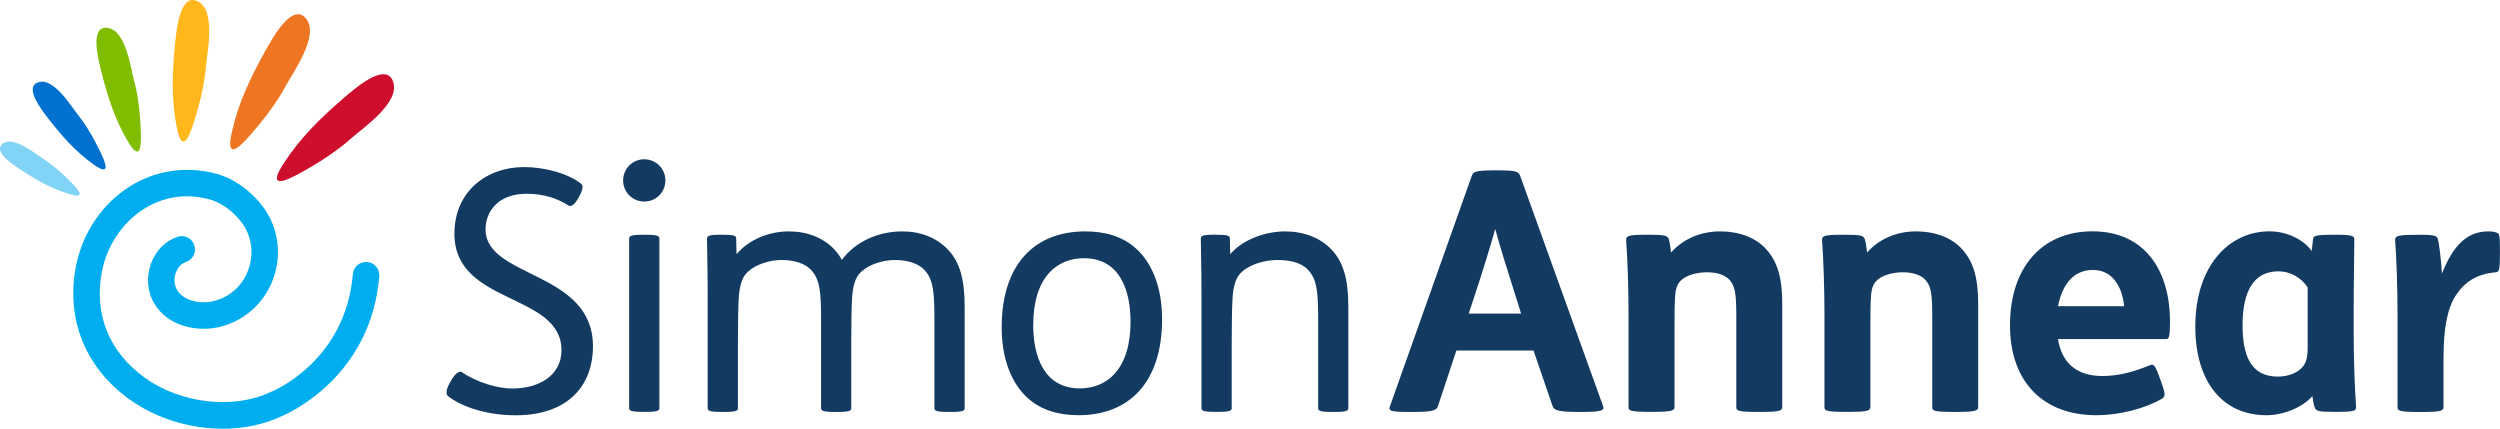 <?xml version="1.0" encoding="UTF-8"?>
<svg id="Layer_2" xmlns="http://www.w3.org/2000/svg" viewBox="0 0 382.03 65.51">
  <defs>
    <style>
      .cls-1 {
        fill: #ee7623;
      }

      .cls-1, .cls-2, .cls-3, .cls-4, .cls-5, .cls-6 {
        fill-rule: evenodd;
      }

      .cls-7 {
        fill: #133b62;
      }

      .cls-2 {
        fill: #82d4f7;
      }

      .cls-8 {
        fill: #00aeef;
      }

      .cls-3 {
        fill: #ce0e2d;
      }

      .cls-4 {
        fill: #80bc00;
      }

      .cls-5 {
        fill: #0071ce;
      }

      .cls-6 {
        fill: #ffb71b;
      }
    </style>
  </defs>
  <g id="Layer_1-2" data-name="Layer_1">
    <g>
      <g>
        <path class="cls-3" d="M60.08,12.49c-1.1-3.16-5.88,1.04-7.71,2.62-3.77,3.26-6.6,6.14-8.96,9.77-.55.85-1.42,2.21-.97,2.68.6.62,3.81-1.32,5.51-2.31,1.81-1.06,4.14-2.7,5.4-3.84,1.9-1.73,7.86-5.66,6.73-8.91"/>
        <path class="cls-1" d="M46.76,2.84c-2.09-2.56-5.11,2.95-6.27,5.04-2.4,4.3-4.05,7.93-5.01,12.1-.23.98-.57,2.53,0,2.81.77.37,3.09-2.51,4.33-4.01,1.33-1.6,2.94-3.91,3.71-5.39,1.18-2.25,5.39-7.92,3.24-10.56"/>
        <path class="cls-6" d="M30.25.22c-2.77-1.43-3.3,4.44-3.52,6.67-.45,4.6-.51,8.34.23,12.3.18.93.46,2.4,1.07,2.43.81.04,1.72-3.31,2.23-5.06.54-1.87,1.06-4.46,1.17-6.03.17-2.38,1.67-8.83-1.18-10.31"/>
        <path class="cls-4" d="M16.45,4.25c-2.78-.37-1.45,4.79-.95,6.75,1.01,4.05,2.1,7.25,3.92,10.4.43.74,1.12,1.9,1.64,1.74.69-.21.45-3.34.35-4.99-.11-1.76-.45-4.12-.84-5.48-.58-2.08-1.27-8.03-4.12-8.41"/>
        <path class="cls-5" d="M5.89,12.56c-2.32.71.51,4.29,1.58,5.67,2.2,2.83,4.16,4.97,6.68,6.79.6.43,1.54,1.1,1.89.78.47-.41-.8-2.8-1.45-4.06-.69-1.34-1.78-3.09-2.55-4.03-1.17-1.43-3.77-5.87-6.15-5.15"/>
        <path class="cls-2" d="M.46,21.94c-1.66,1.17,1.57,3.26,2.8,4.06,2.52,1.66,4.66,2.83,7.17,3.6.59.18,1.52.46,1.72.12.26-.45-1.4-2-2.26-2.83-.91-.88-2.26-1.97-3.13-2.51-1.32-.82-4.6-3.64-6.3-2.45"/>
        <path class="cls-8" d="M34.01,65.51c-5,0-10.16-1.55-14.27-4.51-6.74-4.87-9.7-12.28-8.13-20.34.99-5.06,3.99-9.5,8.23-12.17,3.9-2.46,8.56-3.15,13.11-1.97,2.68.7,5.29,2.52,7.17,4.99,2.4,3.16,3.01,7.31,1.63,11.1-1.36,3.74-4.47,6.5-8.34,7.38-3.24.74-7.69-.06-9.81-3.56-1.09-1.8-1.28-4.11-.52-6.18.71-1.95,2.19-3.43,4.04-4.06,1.06-.36,2.21.21,2.57,1.27.36,1.06-.21,2.21-1.27,2.57-.94.32-1.37,1.15-1.54,1.61-.34.92-.26,1.95.19,2.69,1.02,1.69,3.56,2.14,5.44,1.71,2.56-.58,4.54-2.34,5.44-4.82.9-2.49.51-5.21-1.05-7.26-1.32-1.74-3.18-3.05-4.97-3.52-4.43-1.16-7.84.17-9.93,1.48-3.25,2.05-5.65,5.6-6.41,9.51-1.28,6.54,1.04,12.32,6.52,16.28,5.53,4,13.67,4.9,19.35,2.15.04-.02.08-.04.12-.05.45-.19,11.25-4.81,12.34-17.92.09-1.12,1.08-1.94,2.19-1.85,1.12.09,1.94,1.07,1.85,2.19-1.27,15.24-13.64,20.82-14.79,21.31-2.77,1.33-5.94,1.98-9.17,1.98h0Z"/>
      </g>
      <g>
        <path class="cls-7" d="M88.3,30.38c-.56,1.03-1.13,1.23-1.43,1.03-1.64-1.08-3.79-1.8-6.41-1.8-4.36,0-6.26,2.72-6.26,5.44,0,7.49,16.41,6.31,16.41,17.85,0,6.25-4.05,10.56-11.79,10.56-4.26,0-8.1-1.18-10.36-2.92-.36-.31-.31-1.03.31-2.1l.36-.61c.51-.82,1.13-1.18,1.44-.97,2.31,1.59,5.49,2.51,7.69,2.51,4.2,0,7.54-2.05,7.54-5.85,0-8.82-16.36-6.87-16.36-17.79,0-6.46,4.87-10.2,10.66-10.2,2.98,0,6.72.92,8.77,2.61.31.26.1,1.03-.31,1.8l-.26.46Z"/>
        <path class="cls-7" d="M98.45,24.34c1.79,0,3.23,1.43,3.23,3.23s-1.44,3.23-3.23,3.23-3.23-1.43-3.23-3.23,1.44-3.23,3.23-3.23ZM98.66,35.87c2.05,0,2.1.26,2.1.62v25.84c0,.36-.05.61-2.1.61h-.31c-2.05,0-2.21-.2-2.21-.61v-25.84c0-.41.15-.62,2.21-.62h.31Z"/>
        <path class="cls-7" d="M110.4,35.87c1.85,0,2.1.16,2.1.62l.05,2.3h.05c1.79-2.1,4.77-3.43,7.95-3.43,2.82,0,5.23.97,6.92,2.72.46.51.87,1.03,1.18,1.64,2.05-2.82,5.59-4.36,9.23-4.36,2.82,0,5.23.97,6.92,2.72,1.85,1.9,2.61,4.56,2.61,8.72v15.54c0,.36-.05.61-2.1.61h-.31c-2.05,0-2.21-.2-2.21-.61v-13.38c0-4.15-.15-6.1-1.38-7.54-.97-1.18-2.72-1.69-4.67-1.69-1.79,0-3.95.67-5.13,1.8-.62.56-1.18,1.43-1.38,3.64-.1,1.43-.15,4.05-.15,7.02v10.15c0,.36-.05.61-2.1.61h-.31c-2.05,0-2.2-.2-2.2-.61v-13.38c0-4.15-.15-6.1-1.38-7.54-.97-1.18-2.72-1.69-4.67-1.69-1.79,0-3.95.67-5.13,1.8-.62.56-1.18,1.43-1.38,3.64-.1,1.43-.15,4.05-.15,7.02v10.15c0,.36-.05.61-2.1.61h-.31c-2.05,0-2.21-.2-2.21-.61v-17.49c0-3.49-.1-7.08-.1-8.36,0-.41.15-.62,2.1-.62h.26Z"/>
        <path class="cls-7" d="M173.53,37.92c2.56,2.26,4.05,6.05,4.05,10.87,0,9.69-5.08,14.66-12.77,14.66-3.13,0-5.74-.82-7.69-2.56-2.56-2.26-4.05-6.05-4.05-10.87,0-9.69,5.08-14.66,12.77-14.66,3.13,0,5.74.82,7.69,2.56ZM157.89,49.66c0,4.62,1.54,9.69,7.13,9.69,4.1,0,7.74-2.87,7.74-10.2,0-4.62-1.54-9.69-7.13-9.69-4.1,0-7.74,2.87-7.74,10.21Z"/>
        <path class="cls-7" d="M185.84,35.87c1.85,0,2.1.16,2.1.62l.05,2.3h.05c1.79-2.1,5.18-3.43,8.36-3.43,2.82,0,5.33.97,7.02,2.72,1.85,1.9,2.62,4.56,2.62,8.72v15.54c0,.36-.05.61-2.1.61h-.31c-2.05,0-2.2-.2-2.2-.61v-13.38c0-4.15-.15-6.1-1.38-7.54-.97-1.18-2.62-1.69-4.87-1.69-1.9,0-4.2.67-5.43,1.84-.62.56-1.18,1.44-1.38,3.64-.1,1.44-.15,4.05-.15,7.02v10.1c0,.36-.05.61-2.1.61h-.31c-2.05,0-2.21-.2-2.21-.61v-17.49c0-3.49-.1-7.08-.1-8.36,0-.41.15-.62,2.1-.62h.26Z"/>
        <path class="cls-7" d="M228.8,26.03c2.82,0,3.23.16,3.49.82l12.67,35.18c.26.67-.15.92-3.18.92h-.62c-2.97,0-3.69-.25-3.9-.87l-2.92-8.51h-11.79l-2.82,8.51c-.2.62-.77.87-3.74.87h-.51c-3.02,0-3.33-.15-3.08-.87l12.51-35.23c.2-.56.46-.82,3.43-.82h.46ZM224.44,47.92h8l-.56-1.8c-1.79-5.64-2.67-8.46-3.39-11.13-.72,2.56-1.85,6.31-3.49,11.23l-.56,1.69Z"/>
        <path class="cls-7" d="M251.83,35.87c2.51,0,2.98.1,3.18.67.15.46.26,1.28.36,2.05,1.64-1.9,4.31-3.23,7.44-3.23s5.59,1.03,7.13,2.77c1.69,1.9,2.41,4.36,2.41,8.26v15.79c0,.56-.31.77-3.33.77h-.26c-3.33,0-3.43-.2-3.43-.77v-13.85c0-3.53-.21-4.61-1.02-5.54-.67-.77-1.95-1.18-3.44-1.18-1.18,0-2.51.26-3.44.82-1.08.67-1.33,1.49-1.44,2.72-.1,1.18-.1,3.07-.1,5.02v12c0,.56-.31.77-3.33.77h-.26c-3.33,0-3.44-.2-3.44-.77v-14.15c0-4-.15-8.46-.36-11.23-.05-.72.15-.92,3.08-.92h.26Z"/>
        <path class="cls-7" d="M281.78,35.87c2.51,0,2.97.1,3.18.67.15.46.26,1.28.36,2.05,1.64-1.9,4.31-3.23,7.43-3.23s5.59,1.03,7.13,2.77c1.69,1.9,2.41,4.36,2.41,8.26v15.79c0,.56-.31.77-3.33.77h-.26c-3.33,0-3.43-.2-3.43-.77v-13.85c0-3.53-.21-4.61-1.03-5.54-.67-.77-1.95-1.18-3.44-1.18-1.18,0-2.51.26-3.44.82-1.08.67-1.33,1.49-1.44,2.72-.1,1.18-.1,3.07-.1,5.02v12c0,.56-.31.77-3.33.77h-.26c-3.33,0-3.43-.2-3.43-.77v-14.15c0-4-.16-8.46-.36-11.23-.05-.72.15-.92,3.08-.92h.26Z"/>
        <path class="cls-7" d="M314.49,51.82c.56,3.64,2.87,5.64,6.77,5.64,2.51,0,4.92-.67,7.23-1.64.56-.26.82-.05,1.38,1.48l.46,1.28c.62,1.74.56,2.05-.05,2.41-2.56,1.44-6.36,2.46-9.95,2.46-8.05,0-13.18-5.03-13.18-13.74s4.77-14.36,12.61-14.36,11.84,5.79,11.84,13.79c0,2-.1,2.67-.51,2.67h-16.61ZM324.59,46.79c-.31-3.18-1.9-5.54-4.77-5.54s-4.66,2.1-5.33,5.54h10.1Z"/>
        <path class="cls-7" d="M353.46,36.54c.05-.46.26-.67,3.03-.67h.31c2.61,0,2.97.16,2.97.72,0,1.69-.1,6.87-.1,11.07v3.13c0,4,.15,8.46.36,11.23.05.72,0,.92-2.92.92h-.26c-2.51,0-2.92-.1-3.13-.67-.15-.31-.26-1.13-.36-1.74-1.54,1.74-4.41,2.92-7.02,2.92-6.72,0-10.87-5.13-10.87-13.54,0-9.33,5.18-14.56,11.33-14.56,2.77,0,5.28,1.33,6.46,3.02l.2-1.84ZM352.64,43.92c-.97-1.49-2.67-2.46-4.46-2.46-3.74,0-5.49,2.97-5.49,8.25,0,4.56,1.23,7.84,5.38,7.84,1.64,0,3.13-.62,3.85-1.54.56-.72.72-1.64.72-2.87v-9.23Z"/>
        <path class="cls-7" d="M369.41,35.87c2.51,0,2.97.1,3.13.67.15.46.51,3.23.62,5.28,1.64-4.21,3.79-6.46,7.07-6.46.51,0,.97.05,1.33.21.36.15.46.25.46,2.56v.72c0,2.62-.15,2.72-.72,2.77-2.87.26-4.67,1.48-6,3.49-1.28,1.95-1.9,4.87-1.9,9.69v7.39c0,.56-.31.77-3.33.77h-.26c-3.33,0-3.44-.2-3.44-.77v-14.15c0-4-.15-8.46-.36-11.23-.05-.72.15-.92,3.08-.92h.31Z"/>
      </g>
    </g>
  </g>
</svg>